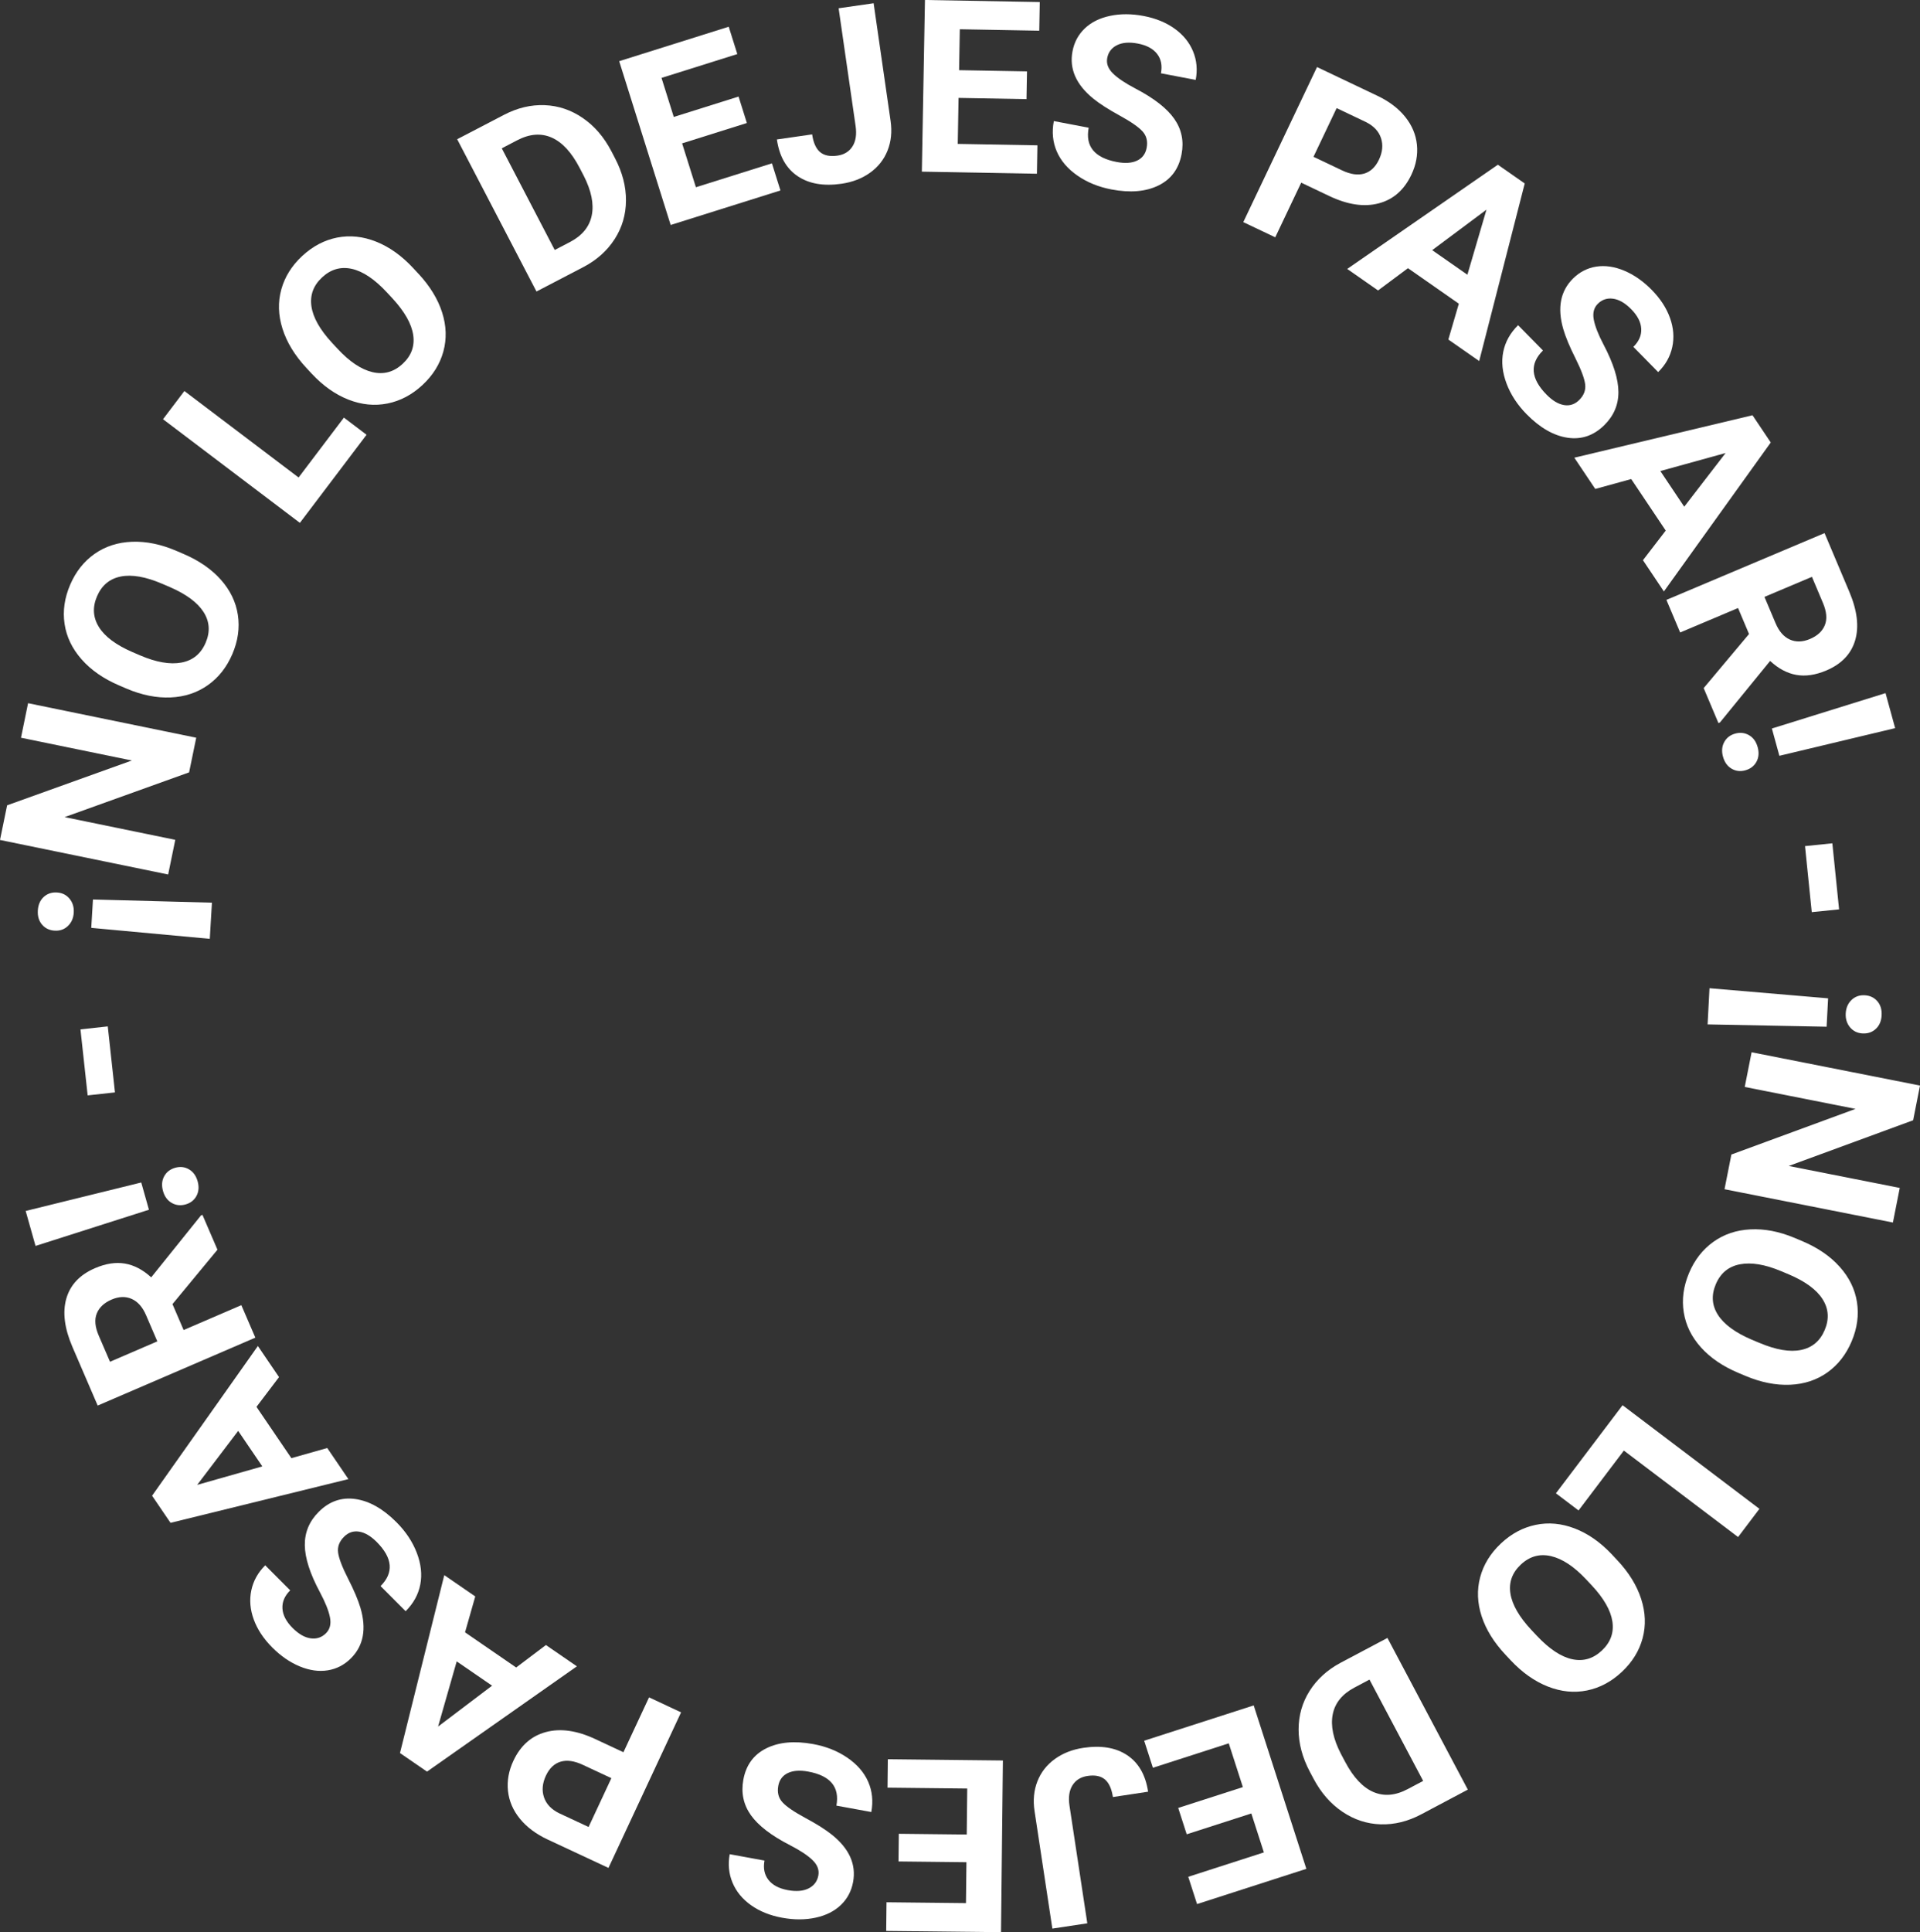 <?xml version="1.0" encoding="UTF-8"?><svg id="Calque_2" xmlns="http://www.w3.org/2000/svg" viewBox="0 0 1054.66 1061.09"><rect x="0" y="0" width="1054.66" height="1061.09" fill="#333333" stroke="none"/><defs><style>.cls-1{fill:#fff;}</style></defs><g id="Calque_1-2"><path class="cls-1" d="M1023.18,567.53c-2.88-.15-5.19-1.27-6.94-3.35-1.74-2.08-2.54-4.63-2.38-7.65.16-3.02,1.21-5.47,3.16-7.36,1.95-1.89,4.37-2.75,7.25-2.6,2.88.15,5.19,1.23,6.94,3.25,1.75,2.01,2.54,4.6,2.37,7.74-.16,3.15-1.22,5.63-3.17,7.45-1.95,1.82-4.36,2.66-7.24,2.51ZM1004.18,548.25l-.82,15.59-65.37-1.28,1.04-19.86,65.14,5.55Z"/><path class="cls-1" d="M947.28,653.09l3.77-19.06,68.2-25.07-60.86-12.04,3.77-19.06,92.5,18.29-3.77,19.06-68.34,25.1,60.99,12.06-3.76,19-92.5-18.29Z"/><path class="cls-1" d="M954.94,753.97c-8.56-3.6-15.42-8.27-20.59-14.01-5.17-5.74-8.33-12.16-9.46-19.27-1.13-7.1-.16-14.3,2.9-21.58,3.03-7.2,7.47-12.9,13.31-17.09,5.84-4.19,12.63-6.49,20.36-6.89,7.73-.4,15.79,1.14,24.16,4.62l4.3,1.81c8.55,3.6,15.44,8.31,20.64,14.14,5.21,5.82,8.37,12.28,9.48,19.38,1.11,7.1.14,14.26-2.91,21.51-3.05,7.24-7.5,12.94-13.35,17.11-5.85,4.16-12.68,6.42-20.48,6.76-7.8.34-15.96-1.28-24.48-4.86l-3.88-1.63ZM966.52,737.49c9.11,3.84,16.72,5.12,22.83,3.85,6.11-1.27,10.44-4.93,12.98-10.98,2.53-6.01,2.14-11.63-1.16-16.86-3.3-5.23-9.46-9.77-18.48-13.61l-4.24-1.78c-8.87-3.74-16.44-5-22.71-3.8-6.27,1.2-10.69,4.87-13.27,11-2.53,6.01-2.12,11.62,1.24,16.83,3.36,5.21,9.54,9.73,18.56,13.58l4.24,1.78Z"/><path class="cls-1" d="M892,796.6l-24.9,32.89-12.44-9.42,36.62-48.38,75.18,56.91-11.73,15.49-62.74-47.49Z"/><path class="cls-1" d="M827.02,908.78c-6.36-6.76-10.74-13.81-13.14-21.16-2.4-7.34-2.68-14.49-.83-21.44,1.85-6.95,5.65-13.14,11.4-18.55,5.69-5.36,12.06-8.76,19.1-10.23,7.04-1.47,14.17-.81,21.4,1.96,7.23,2.77,13.97,7.44,20.21,14.02l3.19,3.4c6.36,6.76,10.74,13.86,13.14,21.29,2.4,7.43,2.67,14.62.81,21.56-1.86,6.94-5.65,13.1-11.38,18.48-5.72,5.38-12.1,8.79-19.14,10.23-7.04,1.43-14.19.73-21.47-2.12-7.27-2.85-14.08-7.64-20.41-14.37l-2.88-3.07ZM844.29,898.4c6.77,7.2,13.21,11.46,19.31,12.78,6.1,1.32,11.54-.27,16.32-4.77,4.75-4.47,6.67-9.76,5.78-15.88-.9-6.12-4.69-12.77-11.37-19.93l-3.15-3.35c-6.6-7.01-13-11.24-19.22-12.68-6.22-1.44-11.75.11-16.59,4.67-4.75,4.47-6.64,9.76-5.69,15.88.96,6.12,4.78,12.77,11.46,19.94l3.15,3.35Z"/><path class="cls-1" d="M762.12,899.49l44.16,83.31-25.63,13.59c-7.32,3.88-14.75,5.7-22.28,5.47-7.53-.24-14.53-2.54-20.99-6.9-6.47-4.37-11.75-10.42-15.86-18.17l-2.03-3.83c-4.1-7.74-6.16-15.47-6.17-23.19,0-7.72,2.01-14.77,6.04-21.16,4.04-6.39,9.69-11.54,16.96-15.44l25.81-13.68ZM781.74,978l-29.48-55.62-8.3,4.4c-6.71,3.56-10.68,8.47-11.9,14.74-1.22,6.27.29,13.5,4.54,21.71l2.34,4.41c4.49,8.47,9.65,13.96,15.47,16.47,5.83,2.51,12.11,1.97,18.87-1.61l8.47-4.49Z"/><path class="cls-1" d="M647.2,992.85l35.51-11.44-7.75-24.04-41.67,13.43-4.79-14.86,60.16-19.39,28.92,89.75-60.04,19.35-4.83-14.98,41.54-13.39-6.89-21.39-35.5,11.44-4.67-14.49Z"/><path class="cls-1" d="M597.27,1056.21l-19.21,2.91-9.78-64.54c-.9-5.93-.38-11.37,1.56-16.32s5.11-9.02,9.51-12.22c4.41-3.2,9.62-5.26,15.64-6.17,9.86-1.49,17.93-.15,24.19,4.03,6.27,4.18,10.09,10.86,11.48,20.04l-19.34,2.93c-.69-4.57-2.16-7.79-4.41-9.68s-5.45-2.52-9.59-1.89c-3.67.56-6.4,2.26-8.2,5.11-1.8,2.85-2.34,6.6-1.64,11.25l9.78,64.54Z"/><path class="cls-1" d="M493.73,1007.05l37.3.41.27-25.26-43.78-.48.17-15.61,63.2.69-1.03,94.29-63.07-.69.17-15.74,43.65.47.25-22.47-37.3-.41.17-15.22Z"/><path class="cls-1" d="M427.51,980.75c-.66,3.61.11,6.61,2.3,9.01,2.19,2.4,6.41,5.28,12.64,8.63s11.09,6.43,14.57,9.22c9.49,7.62,13.35,16.25,11.59,25.89-.92,5.01-3.15,9.22-6.69,12.63-3.54,3.41-8.16,5.74-13.85,6.98-5.69,1.24-11.83,1.26-18.41.05-6.63-1.21-12.31-3.49-17.05-6.84s-8.15-7.47-10.21-12.37-2.59-10.13-1.57-15.69l19.11,3.5c-.78,4.25-.04,7.79,2.2,10.64,2.24,2.85,5.79,4.71,10.63,5.6,4.67.86,8.48.53,11.44-.97,2.95-1.5,4.72-3.87,5.31-7.09.55-3.02-.5-5.82-3.17-8.41-2.66-2.59-6.78-5.32-12.36-8.19-10.27-5.26-17.45-10.77-21.53-16.52-4.08-5.75-5.46-12.24-4.14-19.46,1.47-8.03,5.66-13.77,12.57-17.22,6.91-3.45,15.5-4.24,25.78-2.36,7.13,1.31,13.39,3.8,18.78,7.49,5.38,3.69,9.2,8.08,11.44,13.19,2.25,5.11,2.82,10.66,1.73,16.64l-19.18-3.51c1.87-10.24-3.3-16.47-15.54-18.71-4.54-.83-8.26-.56-11.15.82-2.89,1.38-4.63,3.73-5.24,7.04Z"/><path class="cls-1" d="M342.47,962.24l14.05-30.1,17.6,8.22-39.89,85.44-33.33-15.56c-6.41-3-11.51-6.8-15.29-11.42s-5.96-9.71-6.57-15.25c-.6-5.55.38-11.08,2.96-16.59,3.91-8.37,9.86-13.64,17.84-15.79,7.99-2.16,17.05-.87,27.18,3.86l15.43,7.21ZM335.82,976.5l-15.73-7.34c-4.66-2.17-8.72-2.74-12.18-1.69-3.47,1.05-6.15,3.61-8.05,7.68-1.95,4.19-2.3,8.15-1.04,11.88,1.26,3.73,4.04,6.65,8.35,8.76l16.14,7.53,12.52-26.82Z"/><path class="cls-1" d="M255.46,896.43l28.07,19.3,16.34-12.34,17.02,11.7-82.34,57.82-14.84-10.2,24.33-97.7,17.02,11.7-5.62,19.72ZM270.3,925.72l-19.43-13.35-10.23,35.8,29.65-22.44Z"/><path class="cls-1" d="M188.97,843.95c-2.6,2.59-3.68,5.5-3.24,8.72s2.27,7.99,5.48,14.29c3.22,6.31,5.46,11.6,6.74,15.87,3.47,11.67,1.74,20.96-5.2,27.88-3.61,3.6-7.84,5.79-12.69,6.58-4.85.79-9.98.07-15.36-2.14-5.39-2.22-10.44-5.69-15.17-10.43-4.76-4.77-8.13-9.88-10.13-15.33s-2.45-10.78-1.36-15.98c1.09-5.2,3.64-9.8,7.64-13.8l13.72,13.75c-3.06,3.05-4.47,6.38-4.25,10,.22,3.62,2.08,7.17,5.55,10.65,3.36,3.36,6.67,5.27,9.96,5.71,3.28.45,6.08-.49,8.41-2.81,2.17-2.17,2.9-5.07,2.18-8.72-.71-3.65-2.55-8.24-5.5-13.77-5.45-10.17-8.23-18.78-8.31-25.84-.08-7.05,2.47-13.17,7.67-18.35,5.77-5.76,12.49-8.1,20.13-7.01,7.65,1.09,15.16,5.34,22.54,12.73,5.12,5.13,8.85,10.75,11.18,16.84,2.33,6.09,2.97,11.88,1.91,17.36-1.06,5.48-3.74,10.37-8.05,14.67l-13.77-13.8c7.36-7.35,6.66-15.43-2.13-24.23-3.26-3.27-6.48-5.16-9.63-5.66-3.16-.51-5.93.43-8.31,2.81Z"/><path class="cls-1" d="M140.89,772.61l19.16,28.16,19.71-5.57,11.62,17.08-97.71,24.01-10.13-14.89,58.11-82.22,11.62,17.08-12.39,16.34ZM144.09,805.29l-13.26-19.49-22.52,29.65,35.78-10.16Z"/><path class="cls-1" d="M94.75,716.19l6.12,14.22,31.7-13.66,7.69,17.84-86.6,37.3-13.86-32.18c-4.41-10.23-5.52-19.1-3.36-26.62,2.17-7.51,7.42-13.07,15.74-16.65,5.91-2.55,11.39-3.39,16.43-2.53,5.05.86,9.86,3.38,14.44,7.57l27.32-33.98.83-.36,8.25,19.15-24.71,29.89ZM86.42,736.63l-6.2-14.39c-1.93-4.48-4.56-7.46-7.9-8.93-3.34-1.48-7.01-1.35-11.02.37-4.08,1.76-6.8,4.3-8.14,7.63-1.34,3.33-.98,7.39,1.09,12.19l6.18,14.33,25.99-11.2Z"/><path class="cls-1" d="M89.55,654.09c-.86-3.03-.65-5.73.61-8.08,1.27-2.35,3.29-3.92,6.07-4.71,2.74-.77,5.27-.49,7.58.86,2.31,1.34,3.89,3.53,4.75,6.57.84,2.99.63,5.67-.63,8.02-1.26,2.35-3.27,3.92-6.01,4.69-2.74.77-5.28.49-7.61-.85-2.33-1.34-3.92-3.5-4.76-6.49ZM77.59,649.39l4.22,14.96-62.29,19.87-5.42-19.2,63.49-15.64Z"/><path class="cls-1" d="M59.2,563.66l3.95,36.25-15,1.64-3.95-36.25,15-1.64Z"/><path class="cls-1" d="M50.13,509.55l.93-15.58,65.36,1.75-1.18,19.85-65.1-6.02ZM31.28,490.13c2.88.17,5.18,1.31,6.91,3.4,1.73,2.09,2.5,4.65,2.32,7.66-.18,3.02-1.25,5.46-3.22,7.34s-4.39,2.72-7.27,2.55c-2.88-.17-5.18-1.27-6.92-3.3-1.73-2.03-2.51-4.62-2.32-7.76.19-3.15,1.26-5.62,3.22-7.43,1.96-1.81,4.38-2.63,7.26-2.46Z"/><path class="cls-1" d="M107.79,405.13l-3.91,19.03-68.38,24.57,60.78,12.48-3.91,19.03L0,461.28l3.91-19.03,68.52-24.61-60.9-12.5,3.89-18.97,92.37,18.96Z"/><path class="cls-1" d="M100.85,304.22c8.53,3.66,15.36,8.38,20.49,14.16,5.13,5.78,8.24,12.22,9.32,19.33,1.08,7.11.06,14.3-3.06,21.56-3.09,7.18-7.56,12.85-13.43,17-5.87,4.15-12.67,6.4-20.41,6.74-7.73.34-15.78-1.26-24.12-4.79l-4.29-1.84c-8.53-3.66-15.38-8.42-20.54-14.29-5.16-5.86-8.28-12.34-9.34-19.45-1.06-7.1-.04-14.26,3.06-21.49,3.1-7.22,7.59-12.89,13.48-17.01s12.73-6.33,20.53-6.62c7.81-.29,15.95,1.39,24.44,5.04l3.87,1.66ZM89.15,320.62c-9.08-3.9-16.69-5.24-22.8-4.02-6.12,1.22-10.47,4.85-13.06,10.88-2.57,5.99-2.23,11.61,1.04,16.87,3.26,5.26,9.39,9.84,18.38,13.74l4.22,1.81c8.85,3.8,16.41,5.12,22.68,3.97,6.28-1.16,10.73-4.79,13.35-10.9,2.57-5.99,2.2-11.6-1.12-16.83-3.32-5.23-9.47-9.8-18.46-13.71l-4.22-1.81Z"/><path class="cls-1" d="M164.01,262.23l24.9-32.89,12.44,9.42-36.62,48.38-75.18-56.91,11.73-15.49,62.74,47.49Z"/><path class="cls-1" d="M229.87,150.33c6.31,6.81,10.64,13.89,12.99,21.25,2.35,7.36,2.58,14.51.68,21.45-1.9,6.94-5.74,13.1-11.54,18.47-5.73,5.31-12.12,8.68-19.17,10.09-7.05,1.41-14.18.71-21.39-2.11-7.21-2.82-13.91-7.54-20.11-14.16l-3.17-3.42c-6.31-6.81-10.64-13.94-12.99-21.39-2.35-7.45-2.56-14.64-.65-21.56,1.91-6.92,5.75-13.06,11.51-18.4,5.76-5.34,12.17-8.71,19.21-10.09,7.05-1.38,14.2-.62,21.45,2.28,7.25,2.9,14.02,7.74,20.3,14.51l2.86,3.09ZM212.52,160.58c-6.72-7.25-13.13-11.55-19.22-12.92-6.09-1.36-11.54.19-16.35,4.65-4.78,4.43-6.74,9.71-5.89,15.84.85,6.13,4.6,12.8,11.23,20.01l3.13,3.37c6.55,7.06,12.92,11.33,19.13,12.82,6.21,1.49,11.75-.03,16.62-4.55,4.78-4.43,6.71-9.71,5.8-15.84-.91-6.13-4.69-12.8-11.32-20.02l-3.13-3.37Z"/><path class="cls-1" d="M294.69,160.09l-43.56-83.63,25.73-13.4c7.35-3.83,14.79-5.6,22.32-5.31,7.53.29,14.51,2.64,20.94,7.05,6.44,4.41,11.68,10.51,15.73,18.28l2,3.85c4.05,7.77,6.05,15.52,6,23.23-.05,7.72-2.11,14.75-6.2,21.12-4.08,6.36-9.77,11.47-17.07,15.32l-25.9,13.49ZM275.63,81.45l29.08,55.83,8.33-4.34c6.74-3.51,10.74-8.39,12.01-14.65,1.27-6.26-.2-13.5-4.39-21.74l-2.3-4.42c-4.43-8.5-9.54-14.03-15.35-16.58-5.81-2.55-12.1-2.06-18.88,1.47l-8.5,4.43Z"/><path class="cls-1" d="M410.28,67.55l-35.59,11.19,7.57,24.09,41.76-13.13,4.68,14.89-60.3,18.96-28.28-89.95,60.17-18.92,4.72,15.01-41.64,13.09,6.74,21.44,35.59-11.19,4.56,14.52Z"/><path class="cls-1" d="M460.65,4.55l19.23-2.77,9.32,64.61c.86,5.94.3,11.38-1.67,16.31-1.97,4.93-5.17,8.98-9.6,12.15-4.43,3.17-9.66,5.19-15.68,6.06-9.87,1.42-17.93.02-24.16-4.2-6.24-4.23-10.02-10.93-11.34-20.12l19.36-2.79c.66,4.57,2.11,7.81,4.34,9.71,2.24,1.9,5.43,2.55,9.57,1.96,3.67-.53,6.42-2.21,8.24-5.05,1.82-2.84,2.39-6.58,1.72-11.24l-9.32-64.61Z"/><path class="cls-1" d="M563.84,54.44l-37.3-.67-.45,25.25,43.77.79-.28,15.6-63.2-1.14,1.7-94.28,63.07,1.14-.28,15.73-43.64-.79-.4,22.47,37.3.67-.27,15.22Z"/><path class="cls-1" d="M629.86,81.21c.69-3.6-.06-6.61-2.24-9.03-2.18-2.41-6.37-5.32-12.58-8.72-6.21-3.4-11.05-6.51-14.51-9.32-9.44-7.69-13.24-16.34-11.4-25.97.95-5,3.21-9.2,6.78-12.59,3.57-3.39,8.2-5.68,13.9-6.88s11.84-1.17,18.41.08c6.62,1.26,12.28,3.58,17,6.96,4.72,3.38,8.09,7.53,10.12,12.44,2.03,4.91,2.52,10.15,1.46,15.7l-19.09-3.63c.81-4.24.1-7.79-2.12-10.66-2.22-2.86-5.75-4.75-10.59-5.67-4.67-.89-8.48-.59-11.44.89-2.96,1.48-4.75,3.83-5.36,7.05-.57,3.01.46,5.82,3.11,8.44,2.64,2.61,6.75,5.37,12.3,8.28,10.23,5.33,17.37,10.89,21.42,16.67,4.04,5.78,5.38,12.28,4,19.48-1.53,8.02-5.76,13.73-12.69,17.13-6.93,3.4-15.53,4.13-25.79,2.18-7.13-1.36-13.37-3.9-18.72-7.62-5.36-3.72-9.14-8.15-11.35-13.27-2.21-5.12-2.75-10.68-1.61-16.66l19.15,3.65c-1.95,10.22,3.19,16.49,15.4,18.82,4.54.86,8.26.62,11.15-.74,2.9-1.36,4.66-3.69,5.29-7Z"/><path class="cls-1" d="M714.76,100.32l-14.27,30-17.55-8.34,40.5-85.15,33.22,15.8c6.39,3.04,11.46,6.88,15.2,11.53,3.74,4.65,5.89,9.75,6.46,15.3.56,5.55-.46,11.07-3.08,16.57-3.97,8.34-9.95,13.57-17.96,15.66-8,2.1-17.05.75-27.15-4.06l-15.38-7.31ZM721.51,86.11l15.67,7.45c4.64,2.21,8.7,2.8,12.17,1.77,3.47-1.03,6.18-3.56,8.11-7.62,1.98-4.17,2.36-8.13,1.13-11.87-1.23-3.74-4-6.68-8.29-8.82l-16.08-7.65-12.71,26.73Z"/><path class="cls-1" d="M801.33,166.78l-27.93-19.5-16.43,12.23-16.94-11.82,82.75-57.23,14.76,10.3-25.02,97.52-16.94-11.82,5.76-19.68ZM786.71,137.38l19.33,13.49,10.48-35.73-29.81,22.23Z"/><path class="cls-1" d="M867.43,219.7c2.62-2.57,3.71-5.47,3.3-8.7-.42-3.22-2.21-8-5.38-14.33-3.17-6.33-5.38-11.64-6.63-15.92-3.39-11.69-1.59-20.97,5.4-27.85,3.63-3.57,7.88-5.74,12.74-6.49,4.86-.75,9.98,0,15.35,2.25,5.37,2.26,10.4,5.77,15.1,10.54,4.72,4.8,8.06,9.93,10.02,15.4,1.96,5.46,2.37,10.8,1.25,15.99-1.13,5.2-3.7,9.78-7.74,13.75l-13.63-13.85c3.08-3.03,4.52-6.35,4.32-9.97s-2.03-7.18-5.48-10.69c-3.33-3.39-6.64-5.31-9.91-5.78-3.28-.47-6.09.45-8.43,2.75-2.18,2.15-2.93,5.05-2.25,8.71.69,3.65,2.49,8.26,5.41,13.81,5.38,10.21,8.09,18.84,8.13,25.89.04,7.05-2.56,13.15-7.79,18.3-5.82,5.72-12.54,8.01-20.18,6.87-7.64-1.15-15.12-5.44-22.45-12.89-5.09-5.17-8.77-10.81-11.06-16.92-2.29-6.11-2.88-11.9-1.78-17.37,1.1-5.47,3.82-10.34,8.15-14.61l13.67,13.89c-7.42,7.3-6.76,15.38,1.96,24.24,3.24,3.29,6.44,5.2,9.59,5.73s5.93-.39,8.33-2.75Z"/><path class="cls-1" d="M914.99,291.38l-18.96-28.3-19.75,5.43-11.5-17.16,97.88-23.31,10.02,14.96-58.7,81.8-11.5-17.16,12.5-16.25ZM912.03,258.68l13.12,19.59,22.73-29.49-35.85,9.9Z"/><path class="cls-1" d="M960.74,348.17l-6.02-14.26-31.8,13.43-7.56-17.9,86.87-36.68,13.63,32.28c4.33,10.26,5.39,19.14,3.17,26.64-2.22,7.5-7.51,13.01-15.86,16.54-5.93,2.5-11.41,3.31-16.45,2.41-5.04-.89-9.84-3.45-14.38-7.67l-27.56,33.78-.84.35-8.11-19.21,24.92-29.71ZM969.22,327.79l6.1,14.44c1.9,4.49,4.51,7.49,7.84,8.99,3.33,1.5,7,1.4,11.02-.29,4.1-1.73,6.83-4.25,8.19-7.57,1.36-3.32,1.03-7.38-1-12.2l-6.07-14.38-26.07,11.01Z"/><path class="cls-1" d="M977.42,415.06l-4.12-14.99,62.43-19.43,5.28,19.23-63.59,15.19ZM965.49,410.28c.83,3.04.61,5.73-.67,8.08-1.28,2.34-3.32,3.9-6.11,4.67-2.75.76-5.27.45-7.57-.91-2.3-1.36-3.87-3.56-4.7-6.6-.82-3-.59-5.67.69-8.01,1.28-2.35,3.3-3.89,6.04-4.65,2.75-.75,5.28-.45,7.6.9,2.32,1.35,3.89,3.53,4.71,6.53Z"/><path class="cls-1" d="M995.2,500.92l-3.7-36.27,15.01-1.53,3.7,36.27-15.01,1.53Z"/></g></svg>